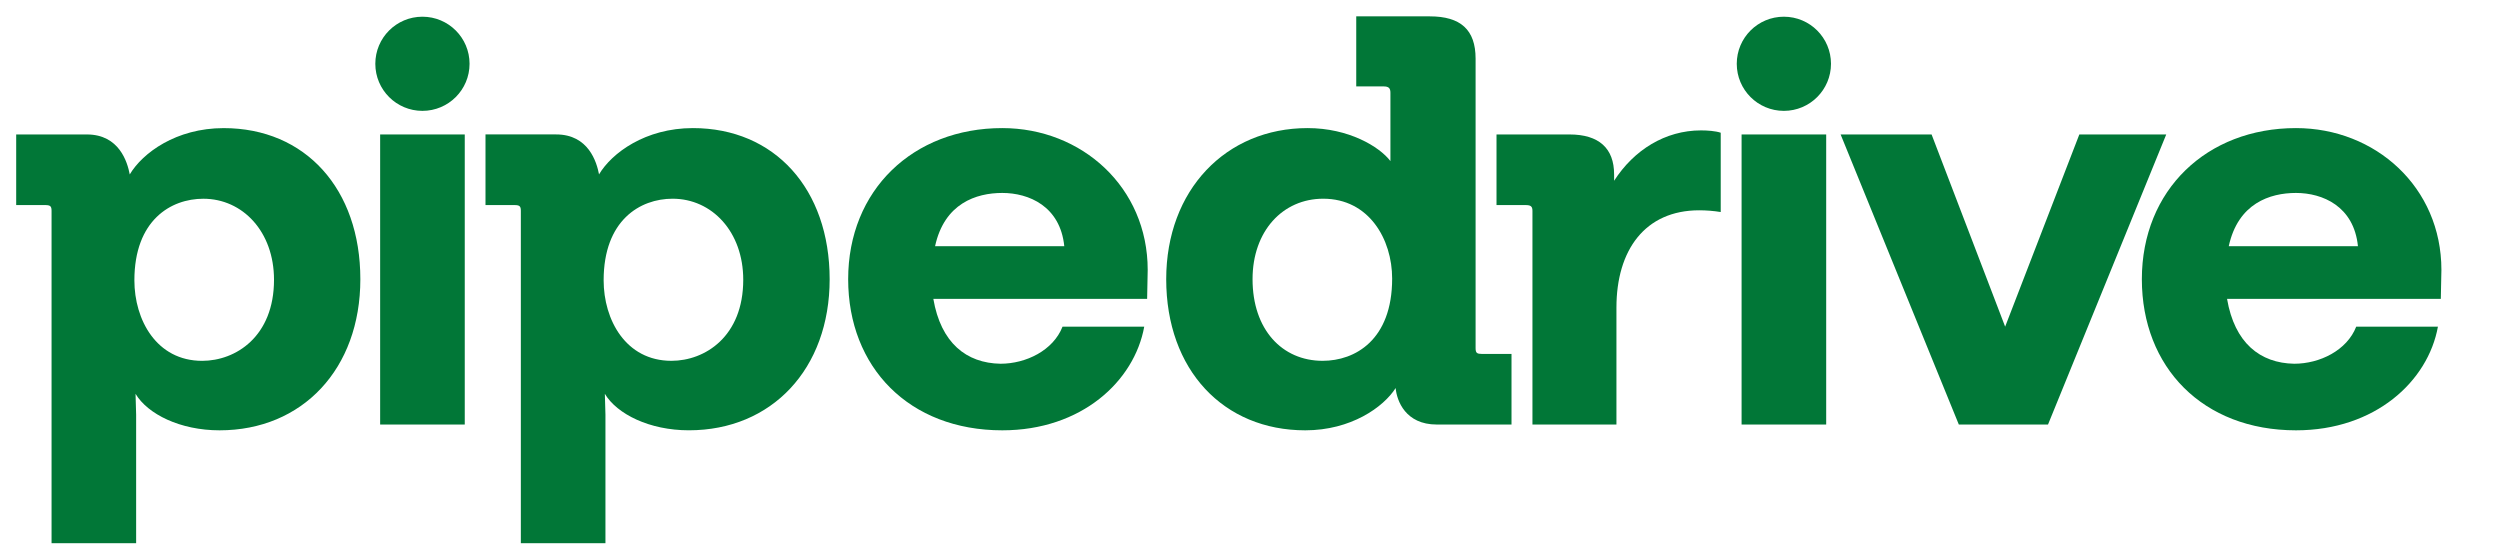 <svg width="101" height="22" viewBox="0 0 101 22" fill="none" xmlns="http://www.w3.org/2000/svg">
<g clip-path="url(#clip0_15702_10020)">
<g clip-path="url(#clip1_15702_10020)">
<path fill-rule="evenodd" clip-rule="evenodd" d="M17.066 4.479C18.118 4.479 18.97 3.628 18.97 2.577C18.97 1.526 18.118 0.675 17.066 0.675C16.015 0.675 15.163 1.526 15.163 2.577C15.163 3.628 16.015 4.479 17.066 4.479Z" fill="#017737"/>
<path fill-rule="evenodd" clip-rule="evenodd" d="M18.776 5.432H15.358V17.151H18.776V5.432Z" fill="#017737"/>
<path fill-rule="evenodd" clip-rule="evenodd" d="M72.068 4.479C73.12 4.479 73.972 3.628 73.972 2.577C73.972 1.526 73.12 0.675 72.068 0.675C71.017 0.675 70.165 1.526 70.165 2.577C70.165 3.628 71.017 4.479 72.068 4.479Z" fill="#017737"/>
<path fill-rule="evenodd" clip-rule="evenodd" d="M73.778 5.432H70.36V17.151H73.778V5.432Z" fill="#017737"/>
<path fill-rule="evenodd" clip-rule="evenodd" d="M98.633 10.905C98.633 7.56 95.964 5.175 92.758 5.175C89.153 5.175 86.531 7.678 86.531 11.28C86.531 14.836 88.99 17.385 92.758 17.385C95.964 17.385 98.094 15.397 98.492 13.198H95.191C94.817 14.157 93.716 14.695 92.687 14.695C91.306 14.672 90.276 13.853 89.973 12.075H98.609L98.633 10.905ZM90.042 9.946C90.417 8.216 91.704 7.795 92.757 7.795C93.834 7.795 95.098 8.333 95.261 9.946H90.042Z" fill="#017737"/>
<path fill-rule="evenodd" clip-rule="evenodd" d="M84.005 5.432H87.516L82.74 17.15H79.136L74.361 5.432H78.036L81.008 13.197L84.005 5.432Z" fill="#017737"/>
<path fill-rule="evenodd" clip-rule="evenodd" d="M65.21 7.303C66.007 6.063 67.27 5.268 68.721 5.268C68.979 5.268 69.306 5.291 69.517 5.362V8.566C69.236 8.52 68.932 8.496 68.651 8.496C66.451 8.496 65.304 10.111 65.304 12.426V17.151H61.911V8.52C61.911 8.333 61.84 8.285 61.63 8.285H60.459V5.432H63.408C64.602 5.432 65.21 5.994 65.21 7.047V7.303Z" fill="#017737"/>
<path fill-rule="evenodd" clip-rule="evenodd" d="M59.848 14.296C59.661 14.296 59.614 14.25 59.614 14.062V2.368C59.614 1.199 59.005 0.661 57.765 0.661H54.792V3.491H55.893C56.103 3.491 56.173 3.56 56.173 3.748V6.508C55.729 5.924 54.488 5.175 52.826 5.175C49.526 5.175 47.115 7.677 47.115 11.28C47.115 14.951 49.433 17.385 52.732 17.385C54.581 17.385 55.893 16.449 56.384 15.677C56.43 16.192 56.782 17.151 58.045 17.151H61.065V14.298H59.848V14.296ZM53.435 14.577C51.796 14.577 50.603 13.314 50.603 11.279C50.603 9.337 51.82 8.028 53.458 8.028C55.307 8.028 56.243 9.665 56.243 11.255C56.243 13.735 54.746 14.577 53.435 14.577Z" fill="#017737"/>
<path fill-rule="evenodd" clip-rule="evenodd" d="M46.367 10.905C46.367 7.56 43.699 5.175 40.492 5.175C36.887 5.175 34.266 7.678 34.266 11.28C34.266 14.836 36.724 17.385 40.492 17.385C43.699 17.385 45.828 15.397 46.227 13.198H42.926C42.551 14.157 41.451 14.695 40.421 14.695C39.04 14.672 38.011 13.853 37.707 12.075H46.344L46.367 10.905ZM37.777 9.946C38.152 8.216 39.439 7.795 40.492 7.795C41.569 7.795 42.833 8.333 42.997 9.946H37.777Z" fill="#017737"/>
<path fill-rule="evenodd" clip-rule="evenodd" d="M27.992 5.175C26.073 5.175 24.715 6.18 24.201 7.045C24.107 6.554 23.78 5.431 22.469 5.431H19.614V8.285H20.784C20.994 8.285 21.042 8.332 21.042 8.519V21.945H24.46V16.753L24.436 15.911C24.927 16.729 26.239 17.384 27.83 17.384C31.177 17.384 33.518 14.905 33.518 11.28C33.516 7.63 31.292 5.175 27.992 5.175ZM27.126 14.577C25.277 14.577 24.387 12.916 24.387 11.326C24.387 8.894 25.862 8.028 27.172 8.028C28.763 8.028 30.027 9.361 30.027 11.302C30.028 13.595 28.483 14.577 27.126 14.577Z" fill="#017737"/>
<path fill-rule="evenodd" clip-rule="evenodd" d="M14.558 11.28C14.558 14.905 12.217 17.385 8.87 17.385C7.279 17.385 5.967 16.73 5.476 15.911L5.5 16.753V21.945H2.083V8.52C2.083 8.333 2.036 8.285 1.825 8.285H0.654V5.432H3.51C4.821 5.432 5.149 6.555 5.242 7.047C5.757 6.181 7.114 5.176 9.034 5.176C12.334 5.175 14.558 7.63 14.558 11.28ZM11.07 11.303C11.07 9.361 9.807 8.029 8.214 8.029C6.904 8.029 5.429 8.894 5.429 11.327C5.429 12.917 6.318 14.578 8.168 14.578C9.526 14.577 11.07 13.595 11.07 11.303Z" fill="#017737"/>
</g>
</g>
<defs>
<clipPath id="clip0_15702_10020">
<rect width="100.065" height="22" fill="white"/>
</clipPath>
<clipPath id="clip1_15702_10020">
<rect width="99.104" height="21.284" fill="white" transform="translate(0.283 0.661)"/>
</clipPath>
</defs>
</svg>
